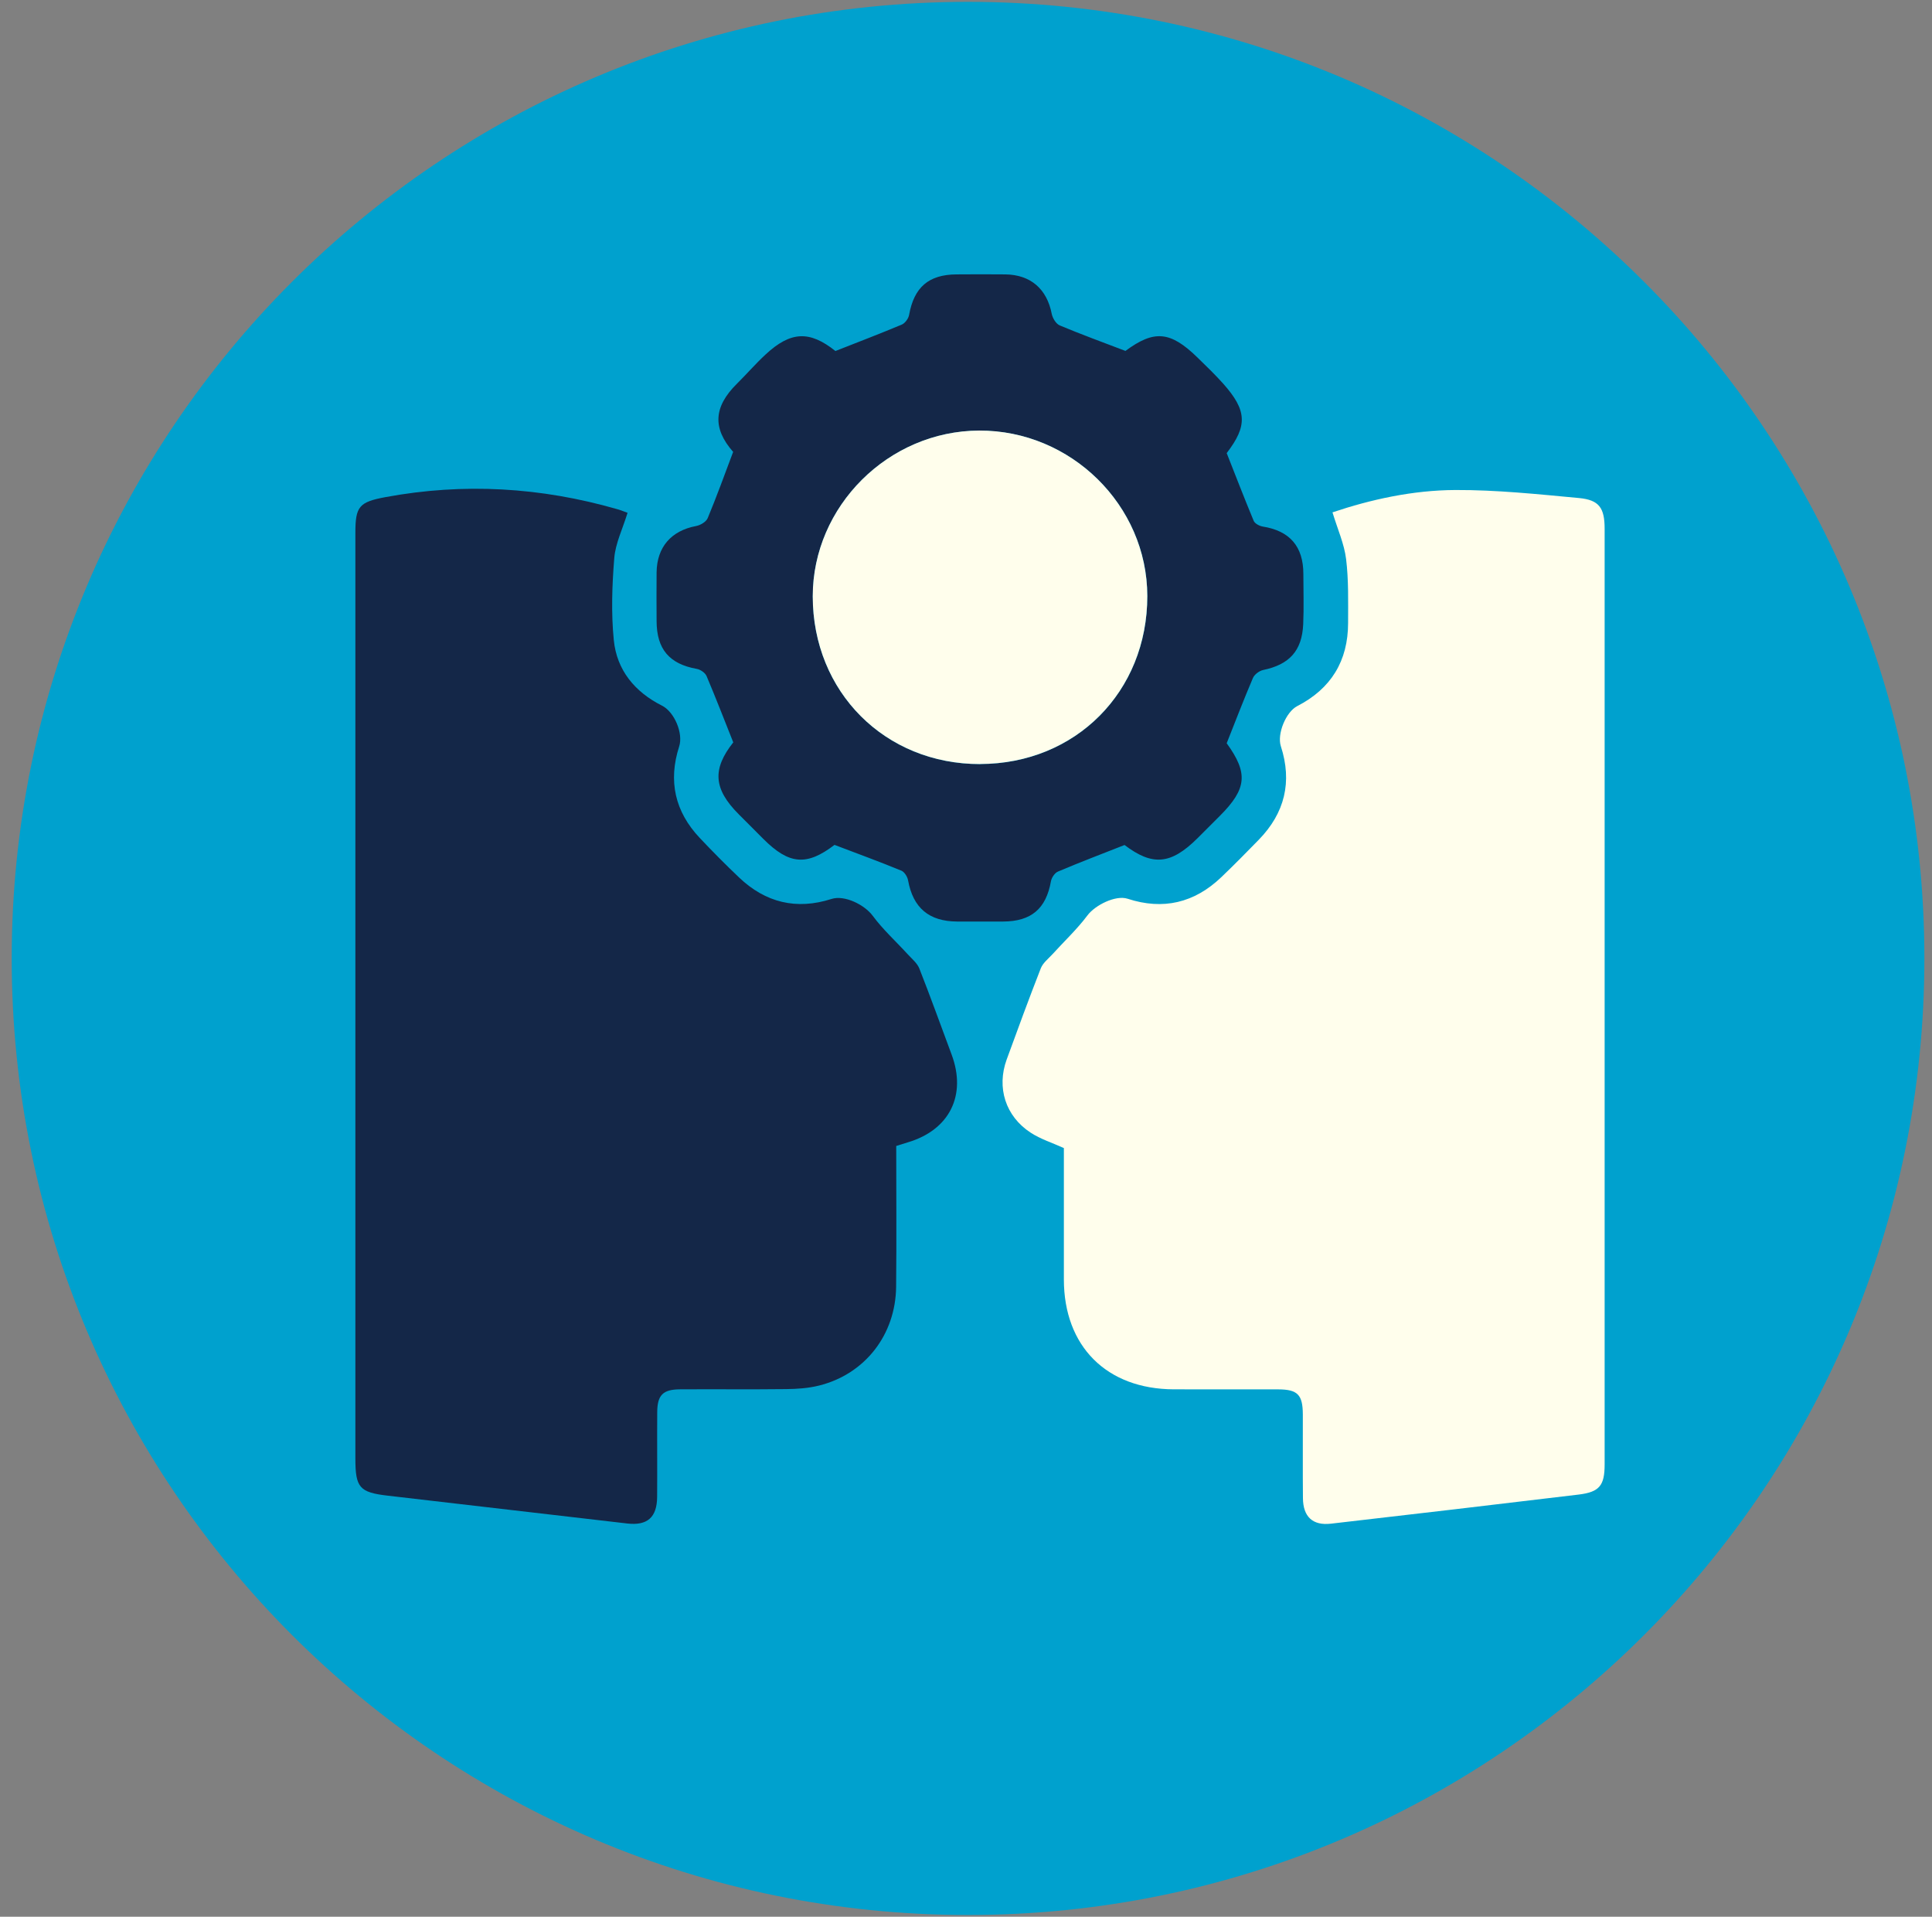 <svg width="123" height="122" viewBox="0 0 123 122" fill="none" xmlns="http://www.w3.org/2000/svg">
<rect x="0" y="0" width="123" height="122" fill="#808080" stroke="none"/>
<path d="M0.745 61.003C0.745 27.377 28.004 0.118 61.63 0.118C95.256 0.118 122.515 27.377 122.515 61.003C122.515 94.629 95.256 121.888 61.63 121.888C28.004 121.888 0.745 94.629 0.745 61.003Z" fill="#00A1CE"/>
<mask id="mask0_1100_1081" style="mask-type:alpha" maskUnits="userSpaceOnUse" x="0" y="0" width="123" height="122">
<path d="M0.745 0.118H122.515V61.003C122.515 94.629 95.256 121.888 61.63 121.888C28.004 121.888 0.745 94.629 0.745 61.003V0.118Z" fill="#D9D9D9"/>
<path d="M0.745 0.118H122.515V61.003C122.515 94.629 95.256 121.888 61.63 121.888C28.004 121.888 0.745 94.629 0.745 61.003V0.118Z" fill="#C4C4C4"/>
</mask>
<g mask="url(#mask0_1100_1081)">
<path d="M84.826 32.613C87.281 31.788 89.947 31.199 92.662 31.189C95.281 31.178 97.906 31.456 100.518 31.699C101.815 31.819 102.158 32.332 102.158 33.657C102.158 53.507 102.158 73.361 102.158 93.212C102.158 94.554 101.829 94.968 100.501 95.129C95.25 95.762 89.992 96.375 84.737 96.981C83.577 97.114 82.961 96.546 82.951 95.355C82.933 93.578 82.951 91.805 82.944 90.028C82.94 88.772 82.612 88.437 81.379 88.433C79.161 88.427 76.943 88.437 74.725 88.43C70.453 88.413 67.735 85.695 67.731 81.44C67.731 78.633 67.731 75.823 67.731 73.074C66.985 72.735 66.249 72.506 65.623 72.098C64.014 71.054 63.439 69.226 64.089 67.439C64.798 65.499 65.51 63.554 66.263 61.63C66.4 61.285 66.746 61.018 67.013 60.727C67.755 59.909 68.573 59.145 69.234 58.262C69.717 57.615 71.025 56.955 71.788 57.204C74.05 57.944 76.043 57.468 77.754 55.832C78.566 55.055 79.356 54.254 80.14 53.449C81.797 51.748 82.28 49.763 81.544 47.493C81.294 46.719 81.865 45.316 82.588 44.943C84.741 43.837 85.823 42.067 85.826 39.657C85.826 38.298 85.864 36.929 85.699 35.584C85.579 34.615 85.159 33.688 84.833 32.613H84.826Z" fill="#FFFEEC"/>
<path d="M39.953 32.64C39.631 33.684 39.183 34.587 39.107 35.522C38.967 37.254 38.905 39.017 39.077 40.739C39.265 42.652 40.411 44.042 42.147 44.915C42.941 45.315 43.509 46.685 43.239 47.513C42.53 49.711 42.968 51.658 44.547 53.332C45.358 54.192 46.193 55.034 47.049 55.848C48.736 57.454 50.705 57.933 52.937 57.218C53.768 56.951 55.045 57.591 55.559 58.286C56.212 59.169 57.044 59.922 57.791 60.74C58.054 61.028 58.393 61.301 58.53 61.647C59.245 63.461 59.903 65.296 60.584 67.121C61.553 69.719 60.447 71.93 57.78 72.714C57.558 72.779 57.335 72.854 57.058 72.94C57.058 75.932 57.082 78.92 57.051 81.902C57.02 84.958 55.069 87.461 52.146 88.19C51.465 88.361 50.742 88.409 50.037 88.416C47.788 88.443 45.543 88.416 43.294 88.43C42.212 88.436 41.853 88.789 41.842 89.867C41.829 91.671 41.849 93.475 41.836 95.282C41.825 96.583 41.209 97.117 39.936 96.97C34.856 96.381 29.776 95.789 24.699 95.2C22.889 94.992 22.625 94.69 22.625 92.838C22.625 73.193 22.625 53.548 22.625 33.903C22.625 32.232 22.868 31.952 24.549 31.64C29.523 30.719 34.435 31.01 39.289 32.407C39.566 32.486 39.833 32.599 39.953 32.64Z" fill="#142748"/>
<path d="M46.68 28.768C45.355 27.261 45.42 25.899 46.926 24.413C47.535 23.811 48.1 23.157 48.727 22.575C50.343 21.069 51.547 21.035 53.187 22.342C54.628 21.774 56.032 21.24 57.415 20.658C57.623 20.569 57.836 20.275 57.877 20.046C58.192 18.286 59.119 17.475 60.899 17.465C61.933 17.458 62.97 17.454 64.004 17.465C65.616 17.485 66.654 18.396 66.958 19.977C67.013 20.251 67.232 20.614 67.468 20.713C68.824 21.281 70.207 21.785 71.651 22.336C73.472 20.99 74.506 21.062 76.245 22.764C76.796 23.301 77.351 23.835 77.864 24.407C79.401 26.128 79.429 27.104 78.097 28.84C78.679 30.311 79.227 31.739 79.815 33.149C79.887 33.324 80.182 33.481 80.391 33.515C82.112 33.786 82.978 34.782 82.978 36.535C82.978 37.599 83.016 38.667 82.968 39.728C82.893 41.43 82.082 42.299 80.421 42.645C80.171 42.696 79.863 42.929 79.767 43.155C79.189 44.507 78.662 45.883 78.097 47.307C79.466 49.2 79.391 50.196 77.673 51.918C77.193 52.401 76.711 52.883 76.228 53.363C74.537 55.04 73.366 55.129 71.593 53.784C70.142 54.355 68.738 54.889 67.355 55.475C67.15 55.56 66.948 55.865 66.907 56.094C66.599 57.837 65.657 58.648 63.864 58.655C62.888 58.658 61.913 58.658 60.934 58.655C59.136 58.645 58.13 57.782 57.812 56.033C57.771 55.803 57.582 55.499 57.384 55.416C55.997 54.848 54.59 54.331 53.129 53.777C51.363 55.122 50.247 55.047 48.593 53.393C48.069 52.87 47.546 52.346 47.026 51.822C45.417 50.21 45.341 48.95 46.683 47.252C46.108 45.808 45.567 44.408 44.982 43.028C44.893 42.823 44.595 42.617 44.366 42.576C42.62 42.265 41.809 41.327 41.802 39.537C41.798 38.499 41.791 37.466 41.802 36.428C41.822 34.816 42.74 33.776 44.318 33.481C44.595 33.43 44.961 33.211 45.057 32.975C45.622 31.619 46.122 30.233 46.676 28.761L46.68 28.768ZM62.402 48.632C68.478 48.622 73.051 44.028 73.044 37.938C73.038 32.163 68.184 27.388 62.34 27.409C56.559 27.429 51.742 32.225 51.746 37.959C51.746 44.045 56.343 48.646 62.406 48.635L62.402 48.632Z" fill="#142748"/>
<path d="M62.403 48.632C56.34 48.642 51.747 44.041 51.743 37.955C51.743 32.221 56.559 27.425 62.338 27.405C68.181 27.384 73.035 32.16 73.042 37.934C73.049 44.024 68.479 48.618 62.399 48.628L62.403 48.632Z" fill="#FFFEEC"/>
</g>
</svg>

